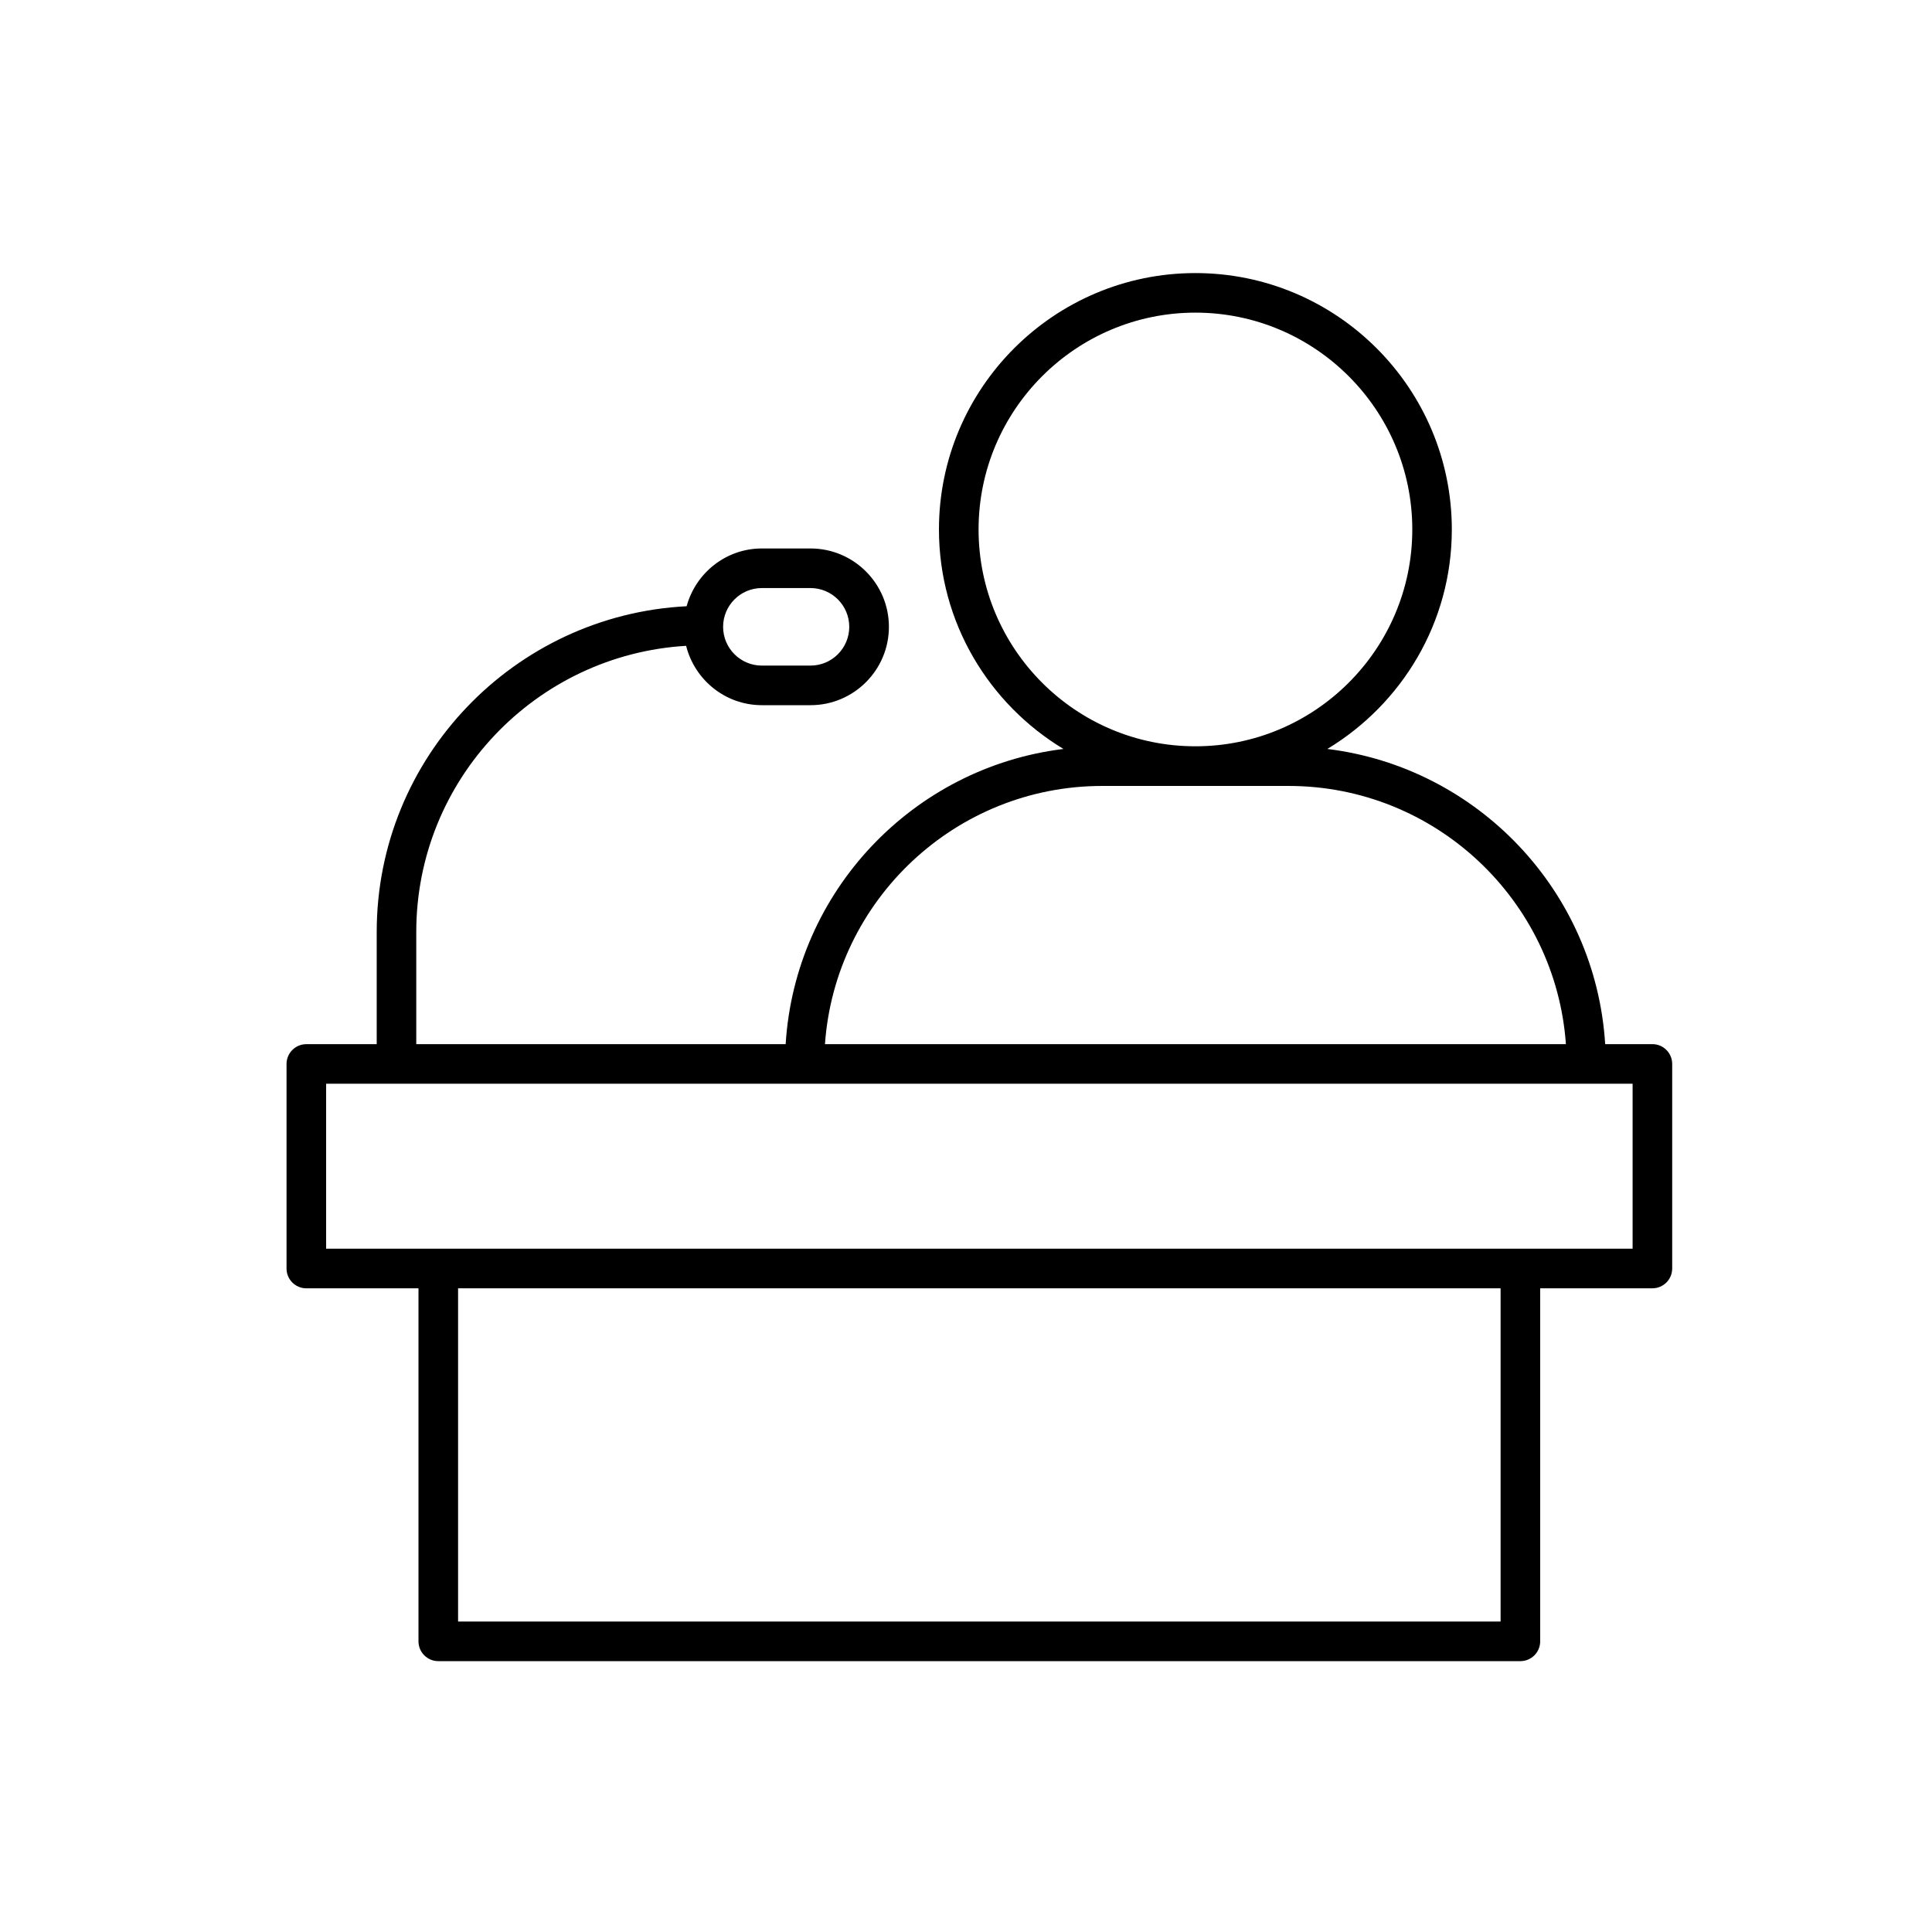 <svg xmlns="http://www.w3.org/2000/svg" width="61" height="61" viewBox="0 0 61 61" fill="none"><path d="M52.172 32.967H50.681C50.381 28.138 46.657 24.23 41.909 23.647C44.259 22.228 45.839 19.657 45.839 16.718C45.839 12.255 42.208 8.622 37.743 8.622C33.278 8.622 29.646 12.255 29.646 16.718C29.646 19.658 31.226 22.228 33.577 23.647C28.828 24.23 25.106 28.138 24.806 32.967H13.143V29.426C13.143 24.612 16.918 20.673 21.663 20.391C21.933 21.465 22.899 22.265 24.056 22.265H25.592C26.957 22.265 28.066 21.155 28.066 19.791C28.066 18.427 26.956 17.317 25.592 17.317H24.056C22.917 17.317 21.967 18.093 21.679 19.141C16.239 19.418 11.894 23.918 11.894 29.427V32.968H9.672C9.327 32.968 9.047 33.248 9.047 33.593V40.052C9.047 40.397 9.327 40.677 9.672 40.677H13.213V51.823C13.213 52.168 13.493 52.448 13.838 52.448H48.004C48.349 52.448 48.629 52.168 48.629 51.823V40.676H52.172C52.517 40.676 52.797 40.396 52.797 40.051V33.592C52.797 33.247 52.517 32.967 52.172 32.967ZM24.054 18.567H25.591C26.266 18.567 26.814 19.116 26.814 19.791C26.814 20.466 26.266 21.015 25.591 21.015H24.054C23.379 21.015 22.831 20.466 22.831 19.791C22.831 19.116 23.379 18.567 24.054 18.567ZM30.897 16.717C30.897 12.942 33.968 9.871 37.744 9.871C41.519 9.871 44.591 12.942 44.591 16.717C44.591 20.492 41.519 23.563 37.744 23.563C33.968 23.565 30.897 20.493 30.897 16.717ZM34.803 24.815H40.683C45.314 24.815 49.119 28.418 49.441 32.967H26.047C26.368 28.417 30.173 24.815 34.803 24.815ZM47.379 51.197H14.463V40.676H47.379V51.197ZM51.547 39.426H48.004H13.838H10.297V34.217H25.401H50.088H51.547V39.426Z" fill="black"></path></svg>